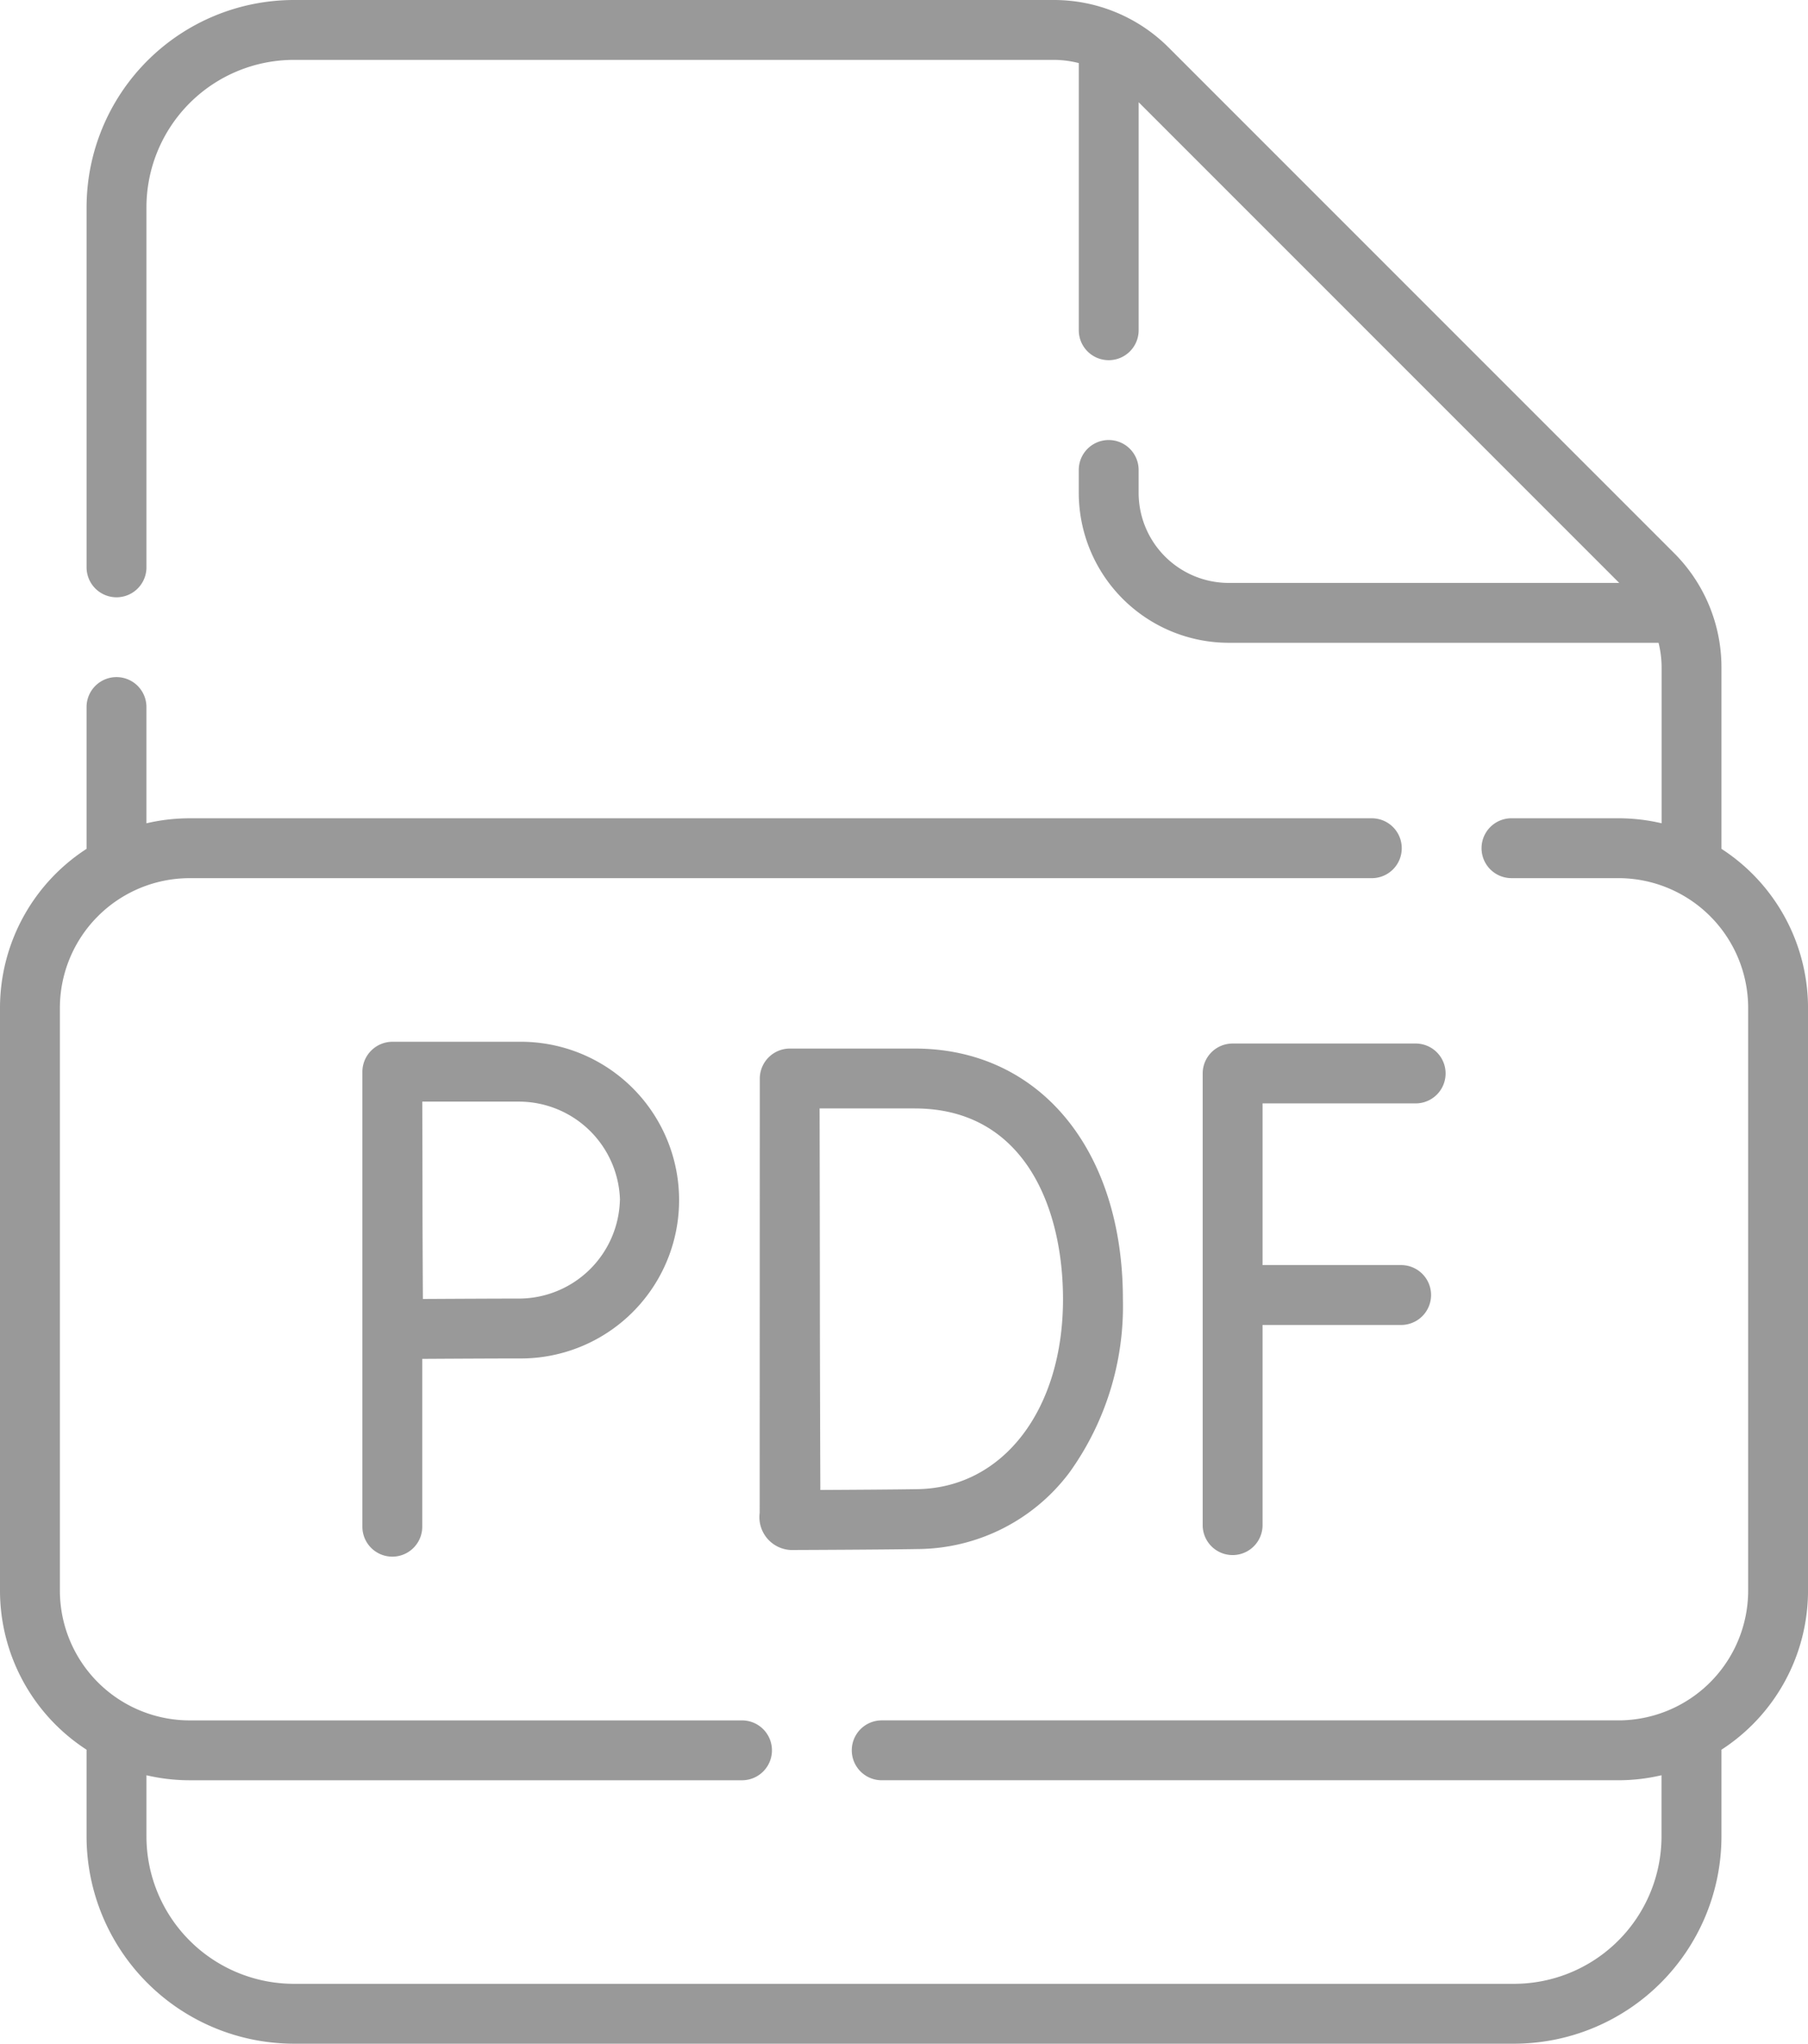 <svg xmlns="http://www.w3.org/2000/svg" width="92.949" height="105.054" viewBox="0 0 92.949 105.054"><g transform="translate(-29.5)"><path d="M118,43.634V34.328a8.307,8.307,0,0,0-2.45-5.912L89.592,2.456A8.332,8.332,0,0,0,83.66,0H44.613A10.665,10.665,0,0,0,33.951,10.644v18.52a1.539,1.539,0,1,0,3.078,0V10.644a7.584,7.584,0,0,1,7.584-7.566H83.66a5.277,5.277,0,0,1,1.3.164V16.976a1.539,1.539,0,1,0,3.078,0V5.255l24.707,24.71H92.666a4.635,4.635,0,0,1-4.629-4.63V24.158a1.539,1.539,0,1,0-3.078,0v1.176a7.716,7.716,0,0,0,7.707,7.708h22.1a5.308,5.308,0,0,1,.157,1.285v7.993a9.724,9.724,0,0,0-2.218-.258h-5.5a1.539,1.539,0,0,0,0,3.078h5.5a6.676,6.676,0,0,1,6.668,6.668V81.766a6.676,6.676,0,0,1-6.668,6.668H74.829a1.539,1.539,0,0,0,0,3.078H112.7a9.723,9.723,0,0,0,2.218-.258V94.41a7.584,7.584,0,0,1-7.584,7.566H44.613a7.584,7.584,0,0,1-7.584-7.566V91.255a9.724,9.724,0,0,0,2.218.258h28.4a1.539,1.539,0,0,0,0-3.078h-28.4a6.676,6.676,0,0,1-6.668-6.668V51.809a6.676,6.676,0,0,1,6.668-6.668h60.778a1.539,1.539,0,0,0,0-3.078H39.246a9.724,9.724,0,0,0-2.218.258V36.345a1.539,1.539,0,1,0-3.078,0v7.289a9.744,9.744,0,0,0-4.45,8.175V81.766a9.744,9.744,0,0,0,4.45,8.176V94.41a10.665,10.665,0,0,0,10.662,10.644h62.723A10.665,10.665,0,0,0,118,94.41V89.942a9.745,9.745,0,0,0,4.45-8.176V51.809A9.744,9.744,0,0,0,118,43.634Z" fill="#999"/><path d="M341.789,264.5a1.539,1.539,0,0,0,0-3.078h-9.41a1.539,1.539,0,0,0-1.539,1.539v23.218a1.539,1.539,0,1,0,3.078,0v-10.29h7.124a1.539,1.539,0,0,0,0-3.078h-7.124V264.5Z" transform="translate(-239.51 -207.781)" fill="#999"/><path d="M219.83,286.556a1.692,1.692,0,0,0,1.591,1.908c.194,0,4.769-.018,6.592-.05a9.817,9.817,0,0,0,7.749-3.943,14.65,14.65,0,0,0,2.741-8.895c0-7.709-4.3-12.888-10.7-12.888h-6.428a1.548,1.548,0,0,0-1.539,1.563Zm7.967-20.79c5.624,0,7.627,5.067,7.627,9.81,0,5.67-3.07,9.683-7.466,9.76-1.145.02-3.462.034-5.01.042-.009-2.538-.024-7.544-.024-9.828,0-1.909-.009-7.157-.014-9.785H227.8Z" transform="translate(-151.275 -208.788)" fill="#999"/><path d="M121.835,261a1.549,1.549,0,0,0-1.539,1.539v23.389a1.539,1.539,0,0,0,3.078,0V277.3c1.525-.009,3.832-.021,4.974-.021a8.14,8.14,0,1,0,0-16.279h-6.513Zm11.7,8.139a5.2,5.2,0,0,1-5.191,5.062c-1.134,0-3.409.012-4.937.02-.009-1.567-.02-3.925-.02-5.082,0-.973-.007-3.434-.011-5.062h4.969A5.2,5.2,0,0,1,133.539,269.142Z" transform="translate(-72.166 -207.449)" fill="#999"/></g></svg>